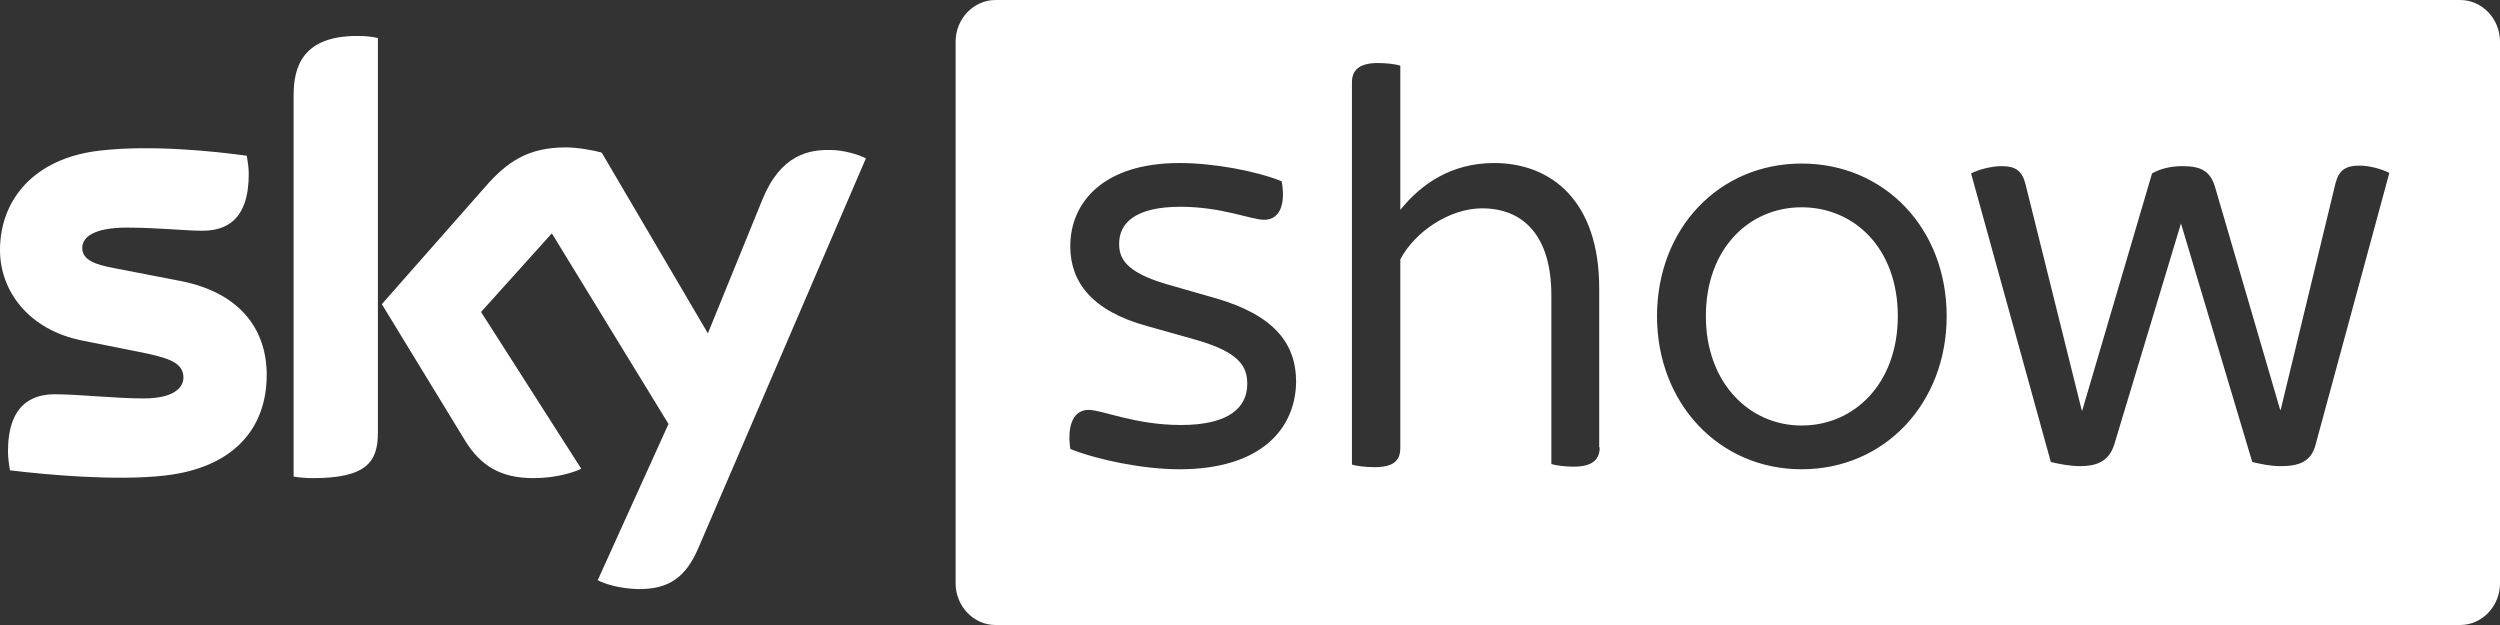 <svg width="72" height="18" viewBox="0 0 72 18" fill="none" xmlns="http://www.w3.org/2000/svg">
<rect x="0" y="0" width="72" height="18" fill="#333333" stroke="none"/>
<g clip-path="url(#clip0_2105_2389)">
<path d="M51.886 5.97C50.379 5.97 49.129 7.155 49.129 9.105C49.129 11.025 50.379 12.255 51.886 12.255C53.408 12.255 54.657 11.04 54.657 9.105C54.657 7.155 53.408 5.97 51.886 5.97ZM70.852 0H28.671C28.039 0 27.522 0.54 27.522 1.2V16.8C27.522 17.46 28.039 18 28.671 18H70.852C71.483 18 72 17.46 72 16.8V1.2C72 0.54 71.483 0 70.852 0ZM33.968 13.515C32.92 13.515 31.614 13.245 30.824 12.93C30.724 12.195 30.939 11.805 31.355 11.805C31.743 11.805 32.691 12.24 34.012 12.24C35.404 12.24 35.921 11.73 35.921 11.055C35.921 10.575 35.72 10.155 34.471 9.795L33.035 9.39C31.442 8.955 30.824 8.115 30.824 7.095C30.824 5.82 31.786 4.695 33.968 4.695C34.945 4.695 36.165 4.92 36.912 5.22C37.041 5.94 36.825 6.33 36.409 6.33C36.036 6.33 35.189 5.955 33.997 5.955C32.705 5.955 32.231 6.42 32.231 7.02C32.231 7.44 32.418 7.83 33.566 8.175L35.031 8.595C36.668 9.075 37.328 9.87 37.328 10.995C37.314 12.33 36.337 13.515 33.968 13.515ZM46.071 12.885C46.071 13.215 45.885 13.44 45.325 13.44C45.095 13.44 44.822 13.41 44.679 13.365V8.505C44.679 6.81 43.889 6 42.683 6C41.75 6 40.745 6.675 40.329 7.47V12.9C40.329 13.26 40.142 13.455 39.582 13.455C39.352 13.455 39.08 13.425 38.936 13.38V2.37C38.936 2.04 39.123 1.815 39.683 1.815C39.912 1.815 40.185 1.845 40.329 1.89V6.045C40.917 5.31 41.793 4.695 43.028 4.695C44.679 4.695 46.057 5.79 46.057 8.295V12.885H46.071ZM51.886 13.515C49.503 13.515 47.722 11.61 47.722 9.105C47.722 6.585 49.503 4.71 51.886 4.71C54.284 4.71 56.064 6.585 56.064 9.105C56.064 11.61 54.284 13.515 51.886 13.515ZM66.688 12.81C66.559 13.305 66.2 13.425 65.683 13.425C65.396 13.425 65.109 13.365 64.865 13.305L62.812 6.435L60.888 12.81C60.73 13.305 60.356 13.425 59.911 13.425C59.624 13.425 59.309 13.365 59.064 13.305L56.767 4.995C56.968 4.89 57.342 4.785 57.643 4.785C58.031 4.785 58.232 4.905 58.332 5.295L59.955 11.82H59.969L61.979 4.995C62.209 4.86 62.524 4.785 62.84 4.785C63.371 4.785 63.659 4.905 63.802 5.415L65.669 11.805H65.683L67.262 5.28C67.363 4.89 67.564 4.77 67.951 4.77C68.253 4.77 68.612 4.875 68.813 4.98L66.688 12.81Z" fill="white"/>
<path d="M17.214 16.71C17.415 16.815 17.831 16.95 18.363 16.965C19.267 16.98 19.755 16.62 20.114 15.78L24.938 4.56C24.737 4.455 24.292 4.32 23.933 4.32C23.316 4.305 22.483 4.44 21.952 5.76L20.387 9.6L17.329 4.395C17.128 4.335 16.64 4.245 16.295 4.245C15.204 4.245 14.601 4.665 13.984 5.37L10.997 8.76L13.395 12.69C13.84 13.41 14.414 13.77 15.362 13.77C15.979 13.77 16.496 13.62 16.74 13.5L13.854 8.985L15.893 6.72L19.253 12.21L17.214 16.71ZM10.883 12.465C10.883 13.29 10.567 13.77 9.016 13.77C8.815 13.77 8.629 13.755 8.456 13.725V2.745C8.456 1.905 8.729 1.035 10.294 1.035C10.495 1.035 10.696 1.05 10.883 1.095V12.465ZM7.681 10.8C7.681 12.345 6.719 13.47 4.752 13.695C3.331 13.86 1.263 13.665 0.287 13.545C0.258 13.38 0.23 13.17 0.23 13.005C0.23 11.655 0.919 11.355 1.579 11.355C2.254 11.355 3.331 11.475 4.135 11.475C5.011 11.475 5.283 11.16 5.283 10.875C5.283 10.485 4.939 10.335 4.25 10.185L2.383 9.81C0.833 9.51 0 8.385 0 7.2C0 5.76 0.976 4.545 2.9 4.335C4.35 4.17 6.13 4.35 7.107 4.485C7.135 4.65 7.164 4.83 7.164 5.01C7.164 6.36 6.489 6.645 5.829 6.645C5.326 6.645 4.551 6.555 3.647 6.555C2.742 6.555 2.369 6.81 2.369 7.14C2.369 7.485 2.728 7.62 3.302 7.725L5.082 8.07C6.891 8.385 7.681 9.465 7.681 10.8Z" fill="white"/>
</g>
<defs>
<clipPath id="clip0_2105_2389">
<rect width="72" height="18" fill="white"/>
</clipPath>
</defs>
</svg>

